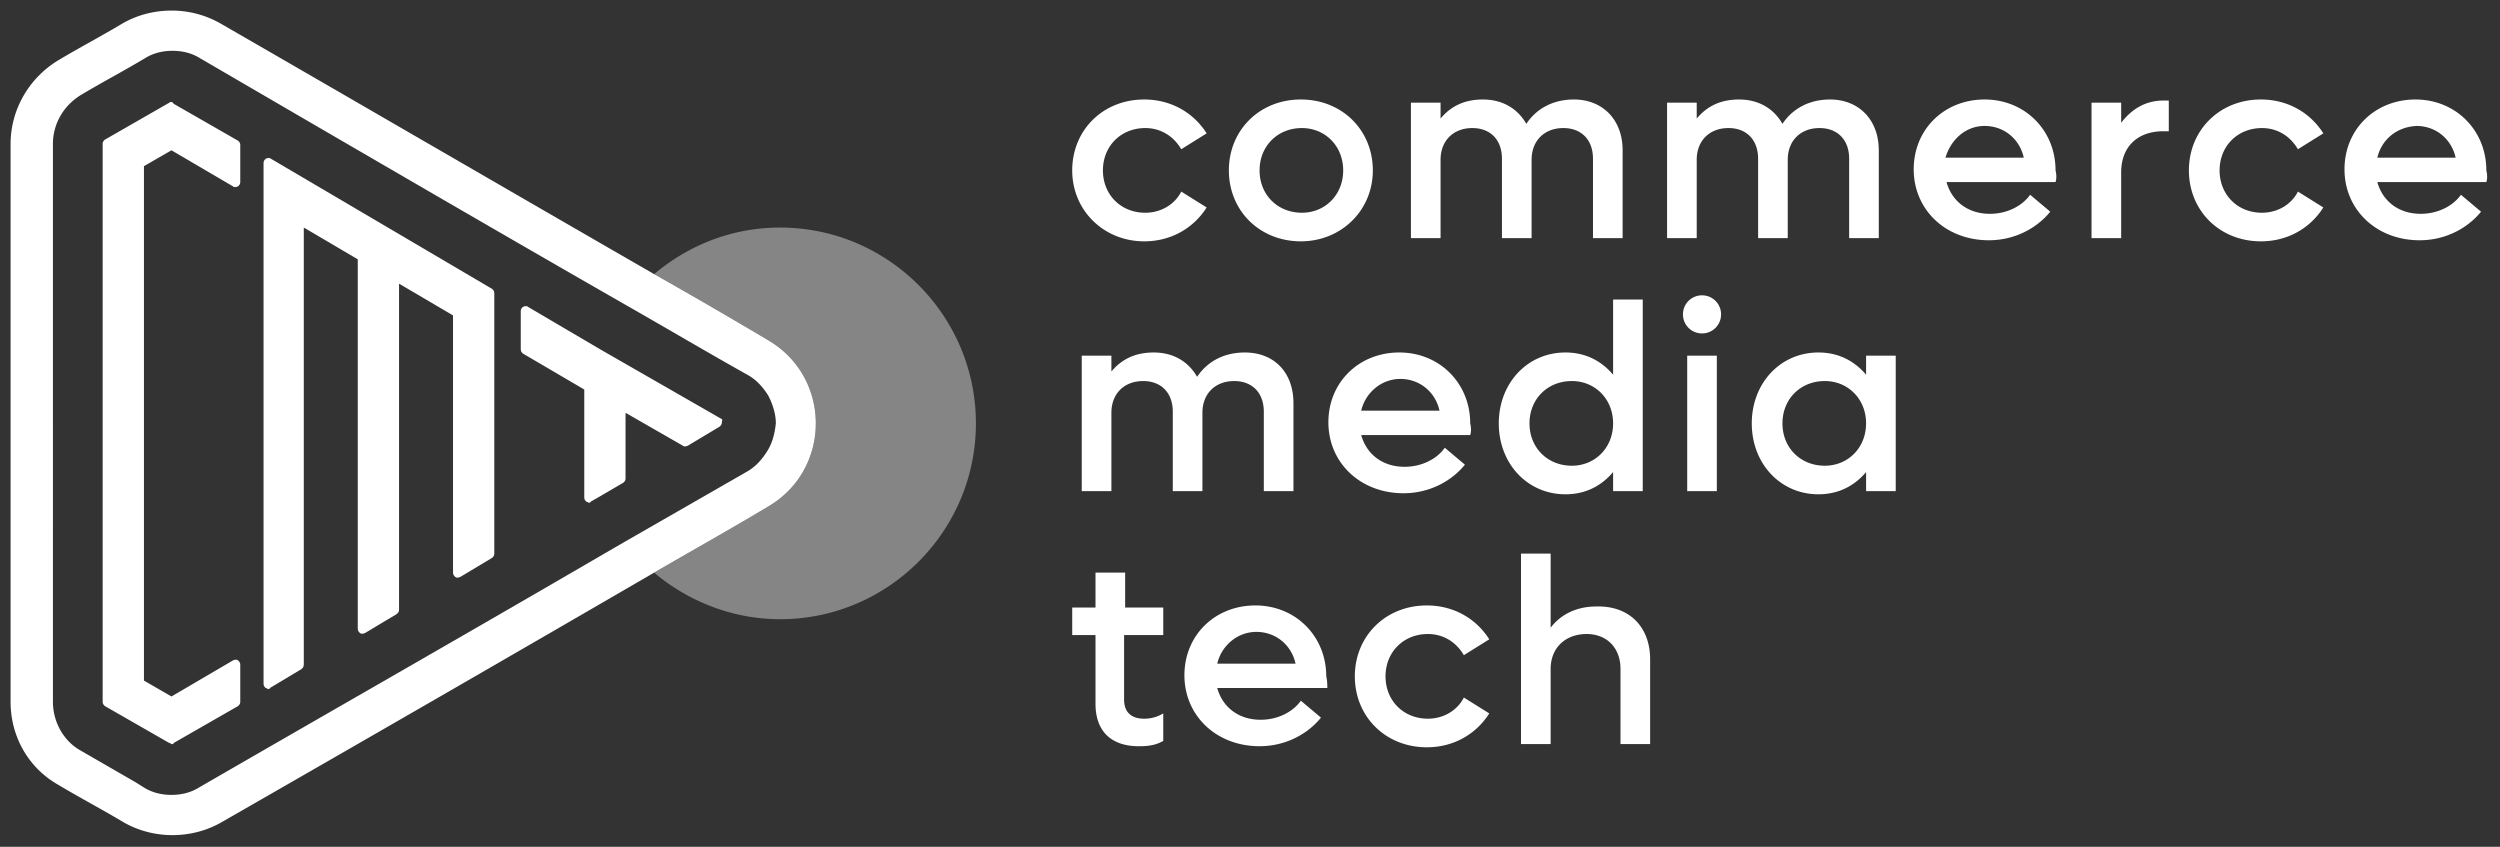 <svg width="124" height="42" fill="none" xmlns="http://www.w3.org/2000/svg"><rect width="100%" height="100%" fill="#333333" stroke="none"/><path d="M38.692 11.287c-2.415 0-4.567.893-6.247 2.31a292.28 292.28 0 0 1 5.617 3.255c3.203 1.838 3.203 6.458 0 8.296-1.837 1.102-3.727 2.152-5.617 3.255 1.68 1.417 3.885 2.31 6.247 2.31 5.355 0 9.713-4.358 9.713-9.713 0-5.355-4.358-9.713-9.713-9.713Z" fill="#fff" fill-opacity=".4"/><path d="M13.178 34.125c.052 0 .104.052.104.052.053 0 .105 0 .105-.052l1.575-.945c.053-.053.106-.105.106-.21V11.287l2.677 1.575v18.323c0 .105.052.157.105.21.052.052.157.052.262 0l1.576-.945c.052-.053.105-.105.105-.21V14.07l2.677 1.575v12.757c0 .105.053.158.105.21.053.053.158.053.262 0l1.576-.945c.052-.052.104-.105.104-.21V14.542c0-.105-.052-.157-.104-.21L13.44 7.875c-.053-.053-.157-.053-.262 0-.053.052-.106.105-.106.21v25.83c0 .105.053.157.106.21Z" fill="#fff"/><path d="M38.062 16.852c-1.68-.997-3.57-2.1-5.617-3.255-6.93-3.99-15.33-8.872-21.525-12.442a4.878 4.878 0 0 0-2.415-.63c-.84 0-1.68.21-2.415.63-1.05.63-2.153 1.208-3.203 1.838C1.417 3.885.525 5.46.525 7.14v27.667c0 1.733.892 3.308 2.415 4.148 1.05.63 2.152 1.208 3.202 1.837.735.42 1.575.63 2.415.63.84 0 1.68-.21 2.415-.63a4505.11 4505.11 0 0 0 21.473-12.39c1.89-1.102 3.78-2.152 5.617-3.255 3.203-1.837 3.203-6.457 0-8.294Zm0 5.513c-.262.42-.577.788-1.05 1.05l-6.037 3.465-.998.578C23.31 31.343 16.59 35.175 9.87 39.06c-.42.262-.893.367-1.365.367-.473 0-.945-.105-1.365-.367l-.42-.263-2.73-1.575c-.84-.472-1.365-1.417-1.365-2.415V7.14c0-.997.525-1.89 1.365-2.415 1.05-.63 2.152-1.207 3.202-1.837.42-.263.893-.368 1.365-.368.473 0 .945.105 1.365.368C15.96 6.405 24.15 11.182 31.027 15.12c2.205 1.26 4.253 2.467 6.038 3.465.472.262.787.63 1.05 1.05.21.42.367.892.367 1.365-.052.473-.157.945-.42 1.365Z" fill="#fff"/><path d="m35.805 20.79-6.038-3.465-3.57-2.1c-.052-.053-.157-.053-.262 0-.053.053-.105.105-.105.21v1.89c0 .105.052.158.105.21l3.045 1.785v5.355c0 .105.052.157.105.21.052 0 .105.052.105.052s.105 0 .105-.052l.367-.21 1.26-.735c.053-.053.105-.105.105-.21v-3.255l2.835 1.627c.053.053.158.053.263 0l1.575-.945c.052-.052.105-.105.105-.21 0-.104.052-.104 0-.157ZM8.4 5.092 5.197 6.93c-.052.052-.105.105-.105.21v27.668c0 .105.053.157.105.21L8.4 36.855c.052 0 .105.053.105.053.052 0 .105 0 .105-.053l3.202-1.837c.053-.053.105-.105.105-.21V32.97c0-.105-.052-.157-.105-.21-.052-.052-.157-.052-.262 0l-3.045 1.785-1.365-.788V8.242l1.365-.787L11.55 9.24c.052.052.157.052.262 0 .053-.053.105-.105.105-.21V7.192c0-.105-.052-.157-.105-.21L8.61 5.145c-.053-.105-.158-.105-.21-.053ZM53.182 8.452c0-1.995 1.523-3.517 3.57-3.517 1.365 0 2.468.682 3.098 1.68l-1.26.787c-.368-.63-.998-1.05-1.785-1.05-1.208 0-2.1.893-2.1 2.1 0 1.208.892 2.1 2.1 2.1.787 0 1.47-.42 1.785-1.05l1.26.788c-.63.997-1.733 1.68-3.098 1.68-1.995 0-3.57-1.523-3.57-3.518ZM60.952 8.452c0-1.995 1.523-3.517 3.57-3.517 2.048 0 3.57 1.522 3.57 3.517 0 1.995-1.575 3.518-3.57 3.518-2.047 0-3.57-1.523-3.57-3.518Zm5.67 0c0-1.207-.892-2.1-2.047-2.1-1.208 0-2.1.893-2.1 2.1 0 1.208.892 2.1 2.1 2.1 1.155 0 2.047-.892 2.047-2.1ZM80.482 7.455v4.357h-1.47V7.875c0-.945-.577-1.523-1.47-1.523-.945 0-1.575.63-1.575 1.575v3.885h-1.47V7.875c0-.945-.577-1.523-1.47-1.523-.945 0-1.575.63-1.575 1.575v3.885h-1.47v-6.72h1.47v.788c.525-.63 1.208-.945 2.1-.945.998 0 1.733.472 2.153 1.207.525-.787 1.365-1.207 2.362-1.207 1.418 0 2.415.997 2.415 2.52ZM93.188 7.455v4.357h-1.47V7.875c0-.945-.578-1.523-1.47-1.523-.946 0-1.576.63-1.576 1.575v3.885h-1.47V7.875c0-.945-.577-1.523-1.47-1.523-.945 0-1.575.63-1.575 1.575v3.885h-1.47v-6.72h1.47v.788c.526-.63 1.208-.945 2.1-.945.998 0 1.733.472 2.153 1.207.525-.787 1.365-1.207 2.362-1.207 1.418 0 2.415.997 2.415 2.52ZM101.955 9.03h-5.408c.263.945 1.05 1.575 2.153 1.575.892 0 1.627-.42 1.995-.945l.997.84c-.682.84-1.785 1.417-3.045 1.417-2.152 0-3.727-1.522-3.727-3.517 0-1.995 1.522-3.465 3.517-3.465 1.995 0 3.518 1.522 3.518 3.517.052.21.052.42 0 .578Zm-5.46-1.208h3.885c-.21-.945-.998-1.575-1.943-1.575-.945 0-1.68.683-1.942 1.575ZM107.572 4.987V6.51h-.262c-1.313 0-2.1.787-2.1 2.047v3.255h-1.47v-6.72h1.47v.998c.525-.683 1.207-1.103 2.1-1.103h.262ZM108.57 8.452c0-1.995 1.522-3.517 3.57-3.517 1.365 0 2.467.682 3.097 1.68l-1.26.787c-.367-.63-.997-1.05-1.785-1.05-1.207 0-2.1.893-2.1 2.1 0 1.208.893 2.1 2.1 2.1.788 0 1.47-.42 1.785-1.05l1.26.788c-.63.997-1.732 1.68-3.097 1.68-2.048 0-3.57-1.523-3.57-3.518ZM123.322 9.03h-5.407c.262.945 1.05 1.575 2.152 1.575.893 0 1.628-.42 1.995-.945l.998.84c-.683.84-1.785 1.417-3.045 1.417-2.153 0-3.728-1.522-3.728-3.517 0-1.995 1.523-3.465 3.518-3.465 1.995 0 3.517 1.522 3.517 3.517.053.21.053.42 0 .578Zm-5.407-1.208h3.885c-.21-.945-.998-1.575-1.943-1.575-.997.053-1.732.683-1.942 1.575ZM64.155 20.003v4.357h-1.47v-3.938c0-.945-.578-1.522-1.47-1.522-.945 0-1.575.63-1.575 1.575v3.885h-1.47v-3.938c0-.945-.578-1.522-1.47-1.522-.945 0-1.575.63-1.575 1.575v3.885h-1.47v-6.72h1.47v.787c.525-.63 1.207-.944 2.1-.944.997 0 1.732.472 2.152 1.207.525-.788 1.365-1.207 2.363-1.207 1.47 0 2.415.997 2.415 2.52ZM72.922 21.578h-5.407c.263.945 1.05 1.575 2.152 1.575.893 0 1.628-.42 1.995-.945l.998.84c-.683.84-1.785 1.417-3.045 1.417-2.152 0-3.727-1.523-3.727-3.517 0-1.995 1.522-3.465 3.517-3.465 1.995 0 3.517 1.522 3.517 3.517.053.21.053.42 0 .578Zm-5.407-1.208H71.4c-.21-.945-.998-1.575-1.943-1.575-.944 0-1.732.682-1.942 1.575ZM81.48 14.91v9.45h-1.47v-.945c-.577.683-1.365 1.102-2.362 1.102-1.89 0-3.308-1.522-3.308-3.517 0-1.995 1.418-3.517 3.308-3.517.997 0 1.785.42 2.362 1.102v-3.728h1.47v.053ZM80.01 21c0-1.207-.892-2.1-2.047-2.1-1.208 0-2.1.893-2.1 2.1s.892 2.1 2.1 2.1c1.155 0 2.047-.893 2.047-2.1ZM83.475 15.592c0-.524.42-.944.945-.944.525 0 .945.42.945.944 0 .525-.42.946-.945.946a.941.941 0 0 1-.945-.946Zm.21 2.048h1.47v6.72h-1.47v-6.72ZM94.028 17.64v6.72h-1.47v-.945c-.578.683-1.366 1.102-2.363 1.102-1.89 0-3.307-1.522-3.307-3.517 0-1.995 1.417-3.517 3.307-3.517.998 0 1.785.42 2.363 1.102v-.945h1.47ZM92.558 21c0-1.207-.893-2.1-2.048-2.1-1.208 0-2.1.893-2.1 2.1s.892 2.1 2.1 2.1c1.155 0 2.047-.893 2.047-2.1ZM55.755 31.552v3.15c0 .63.367.946.997.946.368 0 .683-.106.945-.263v1.365c-.367.21-.735.263-1.207.263-1.47 0-2.153-.84-2.153-2.1V31.5h-1.155v-1.365h1.155v-1.733h1.47v1.733h1.89V31.5h-1.942v.052ZM65.835 34.125h-5.46c.262.945 1.05 1.575 2.152 1.575.893 0 1.628-.42 1.995-.945l.998.84c-.683.84-1.785 1.417-3.045 1.417-2.153 0-3.728-1.522-3.728-3.517 0-1.995 1.523-3.465 3.518-3.465 1.995 0 3.517 1.522 3.517 3.517.053.21.053.42.053.578Zm-5.46-1.208h3.885c-.21-.945-.998-1.575-1.943-1.575-.945 0-1.732.683-1.942 1.575ZM67.2 33.547c0-1.995 1.522-3.517 3.57-3.517 1.365 0 2.467.682 3.097 1.68l-1.26.787c-.367-.63-.997-1.05-1.785-1.05-1.207 0-2.1.893-2.1 2.1 0 1.208.893 2.1 2.1 2.1.788 0 1.47-.42 1.785-1.05l1.26.788c-.63.997-1.732 1.68-3.097 1.68-2.047 0-3.57-1.523-3.57-3.518ZM81.847 32.707v4.2h-1.47V33.18c0-1.05-.682-1.733-1.68-1.733-1.05 0-1.785.683-1.785 1.733v3.727h-1.47v-9.45h1.47v3.675c.525-.682 1.313-1.05 2.258-1.05 1.627-.052 2.677.998 2.677 2.625Z" fill="#fff"/></svg>
